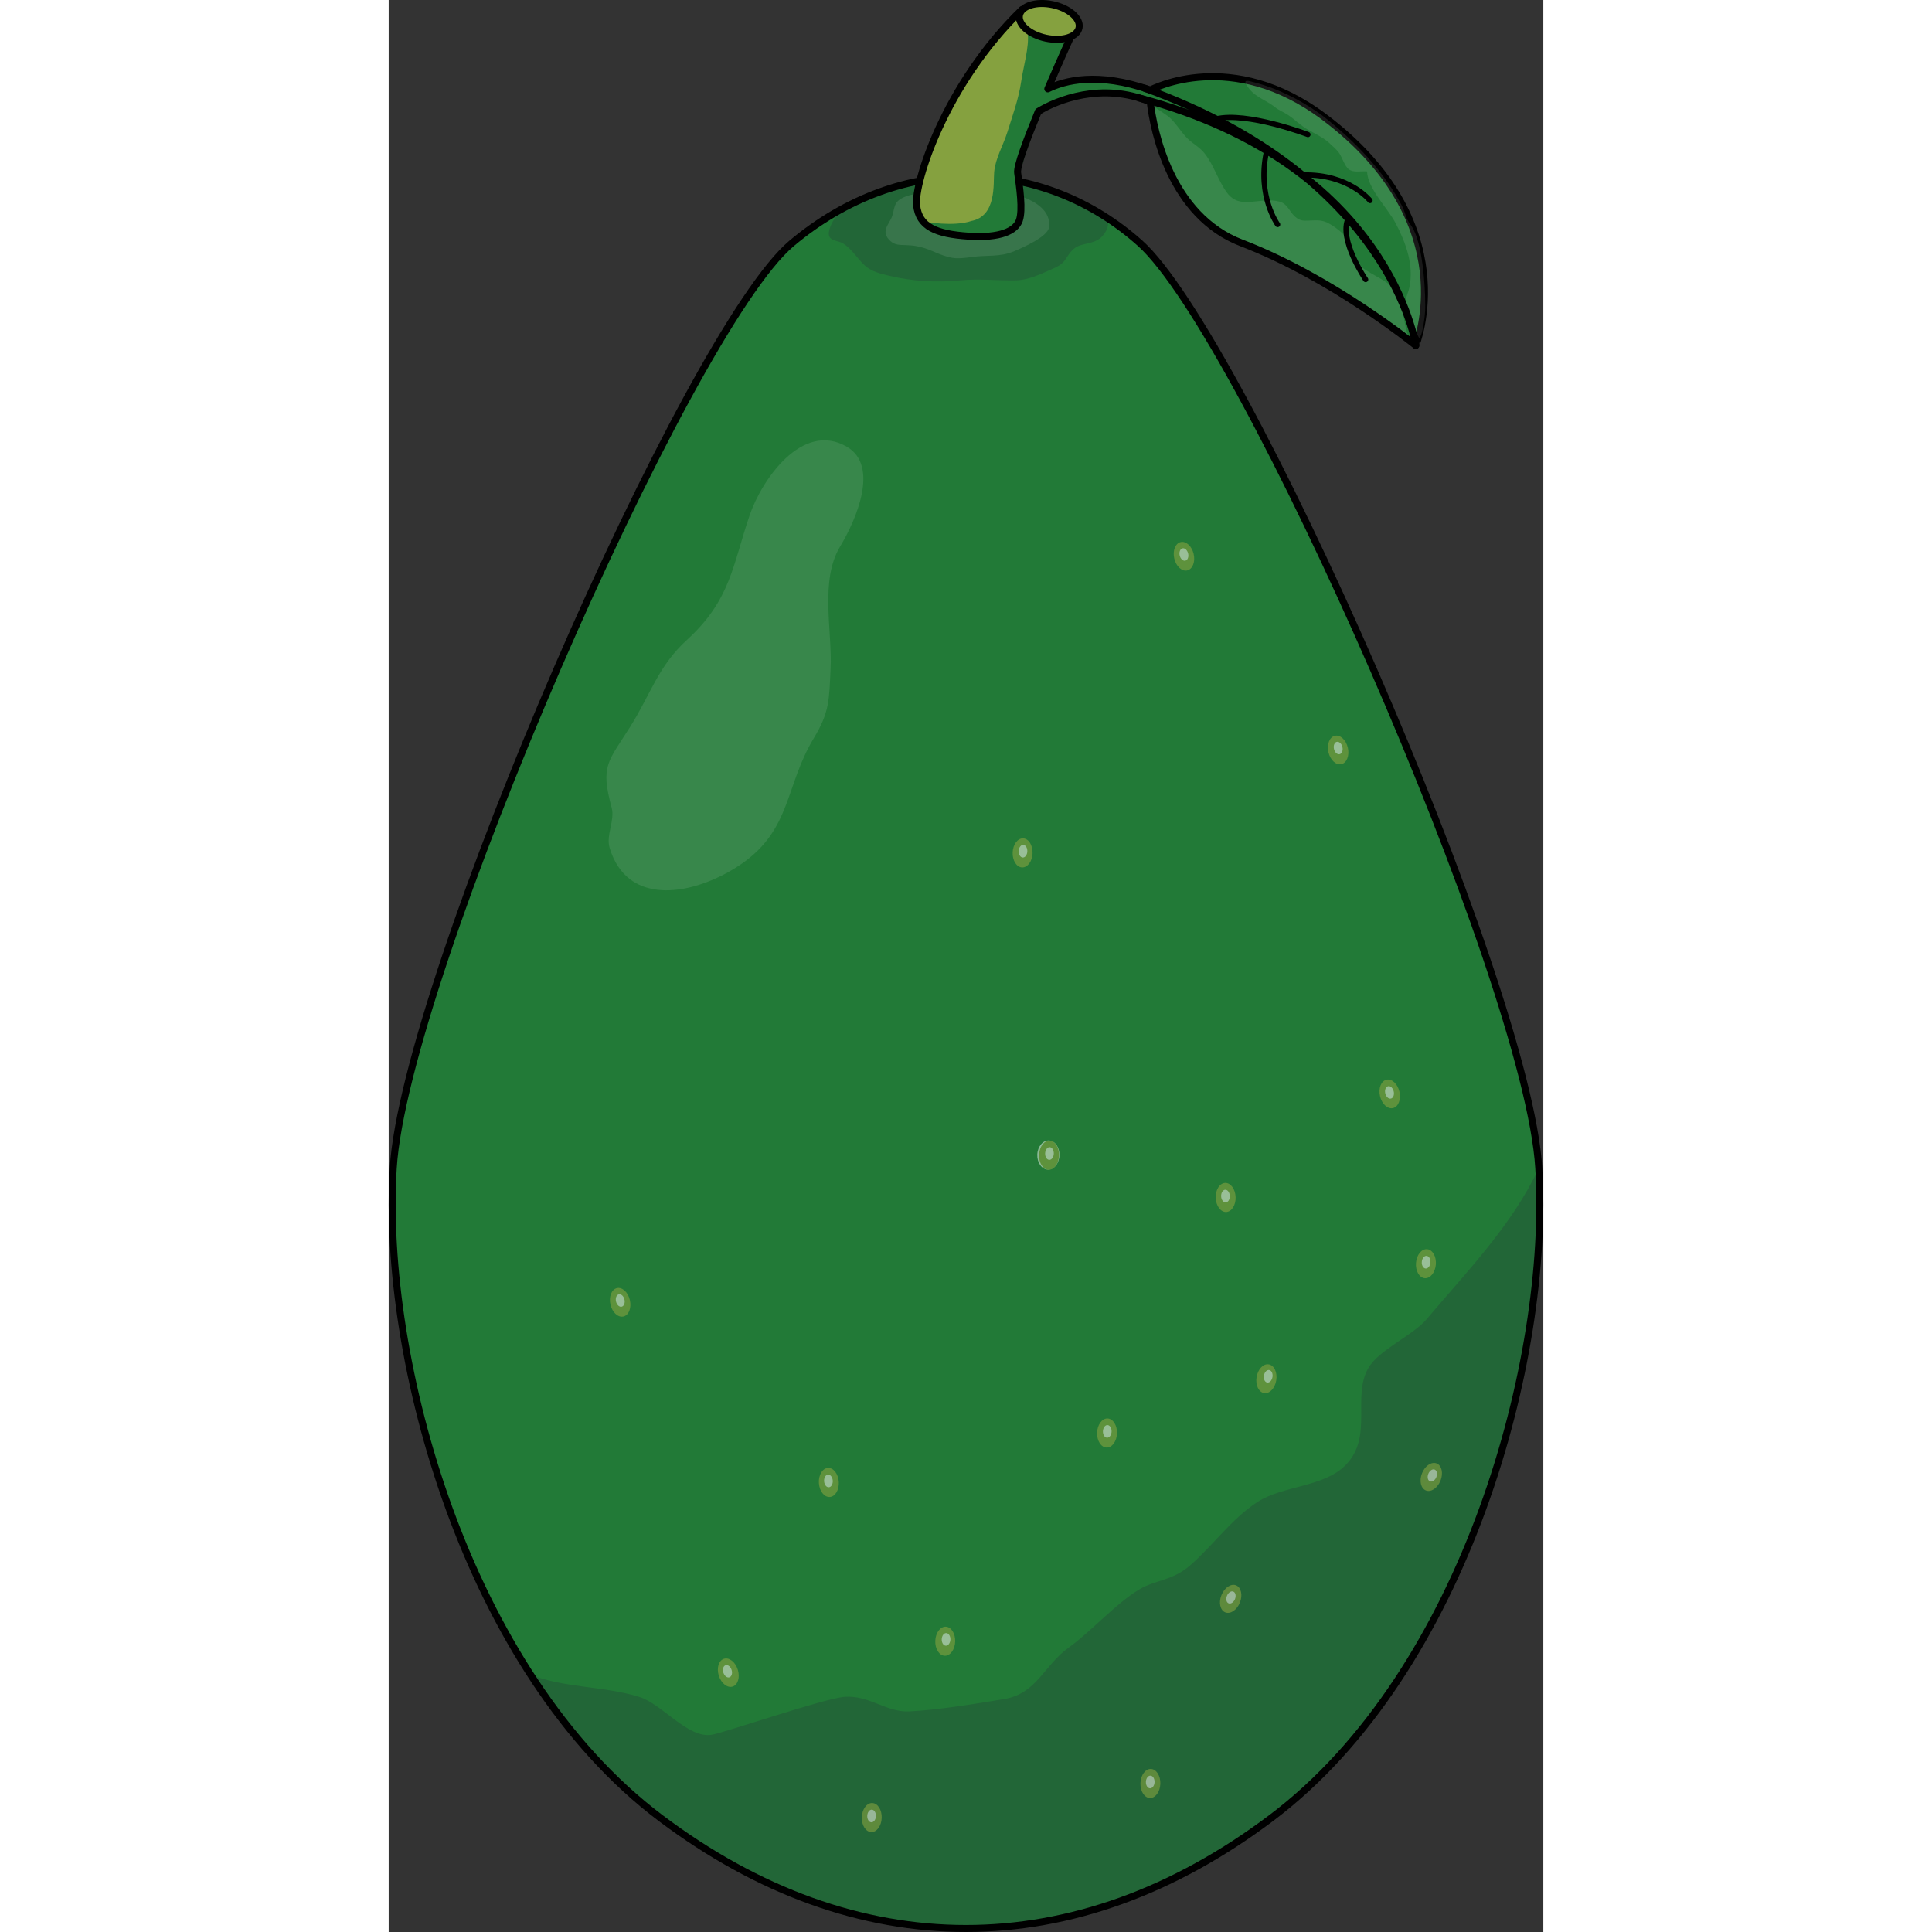 <?xml version="1.0" encoding="utf-8"?>
<!-- Created by: Science Figures, www.sciencefigures.org, Generator: Science Figures Editor -->
<!DOCTYPE svg PUBLIC "-//W3C//DTD SVG 1.1//EN" "http://www.w3.org/Graphics/SVG/1.1/DTD/svg11.dtd">
<svg version="1.1" id="Layer_1" xmlns="http://www.w3.org/2000/svg" xmlns:xlink="http://www.w3.org/1999/xlink" 
	 width="800px" height="800px" viewBox="0 0 329.902 552.001" enable-background="new 0 0 329.902 552.001"
	 xml:space="preserve">
<rect x="0" y="0" width="329.902" height="552.001" fill="#333333" stroke="none"/>
<g>
	<path fill="#227A37" d="M267.31,33.431c-26.445-19.859-48.942-8.109-49.722-7.691c-22.521-7.958-32.732,1.896-32.732,1.896
		l-2.407,6.871c0.556-1.624,16.33-13.277,35.14-5.394c0.961,8.189,5.753,32.509,26.13,40.313
		c25.978,9.949,49.745,29.294,49.745,29.294S307.871,63.887,267.31,33.431z"/>
	<path opacity="0.1" fill="#FFFFFF" d="M261.784,63.044c-1.022-0.004-1.985-0.292-3.108-1.429c-1.405-1.422-1.988-3.42-4.124-4.002
		c-5.62-1.534-11.216,2.527-14.968-2.485c-2.631-3.515-3.771-7.928-6.511-11.364c-1.39-1.744-3.277-2.663-4.805-4.164
		c-1.929-1.896-3.224-4.334-5.296-6.158c-0.809-0.711-5.328-3.382-5.384-4.33c0.177,3.016,6.161,31.203,20.942,37.773
		c15.347,6.821,43.889,19.942,54.064,31.833c-1.825-2.133-2.259-7.191-2.988-9.838c-0.536-1.946-1.497-5.591-3.012-7.013
		c-1.689-1.584-5.126-3.245-7.217-4.574c-3.393-2.155-2.713-3.374-4.361-7.118c-1.178-2.675-3.584-4.669-6.041-6.14
		C266.367,62.474,264.742,63.057,261.784,63.044z"/>
	<path fill="#227A37" d="M328.601,333.749c-3.318-54.176-84.895-238.27-113.898-264.242c-27.7-24.805-68.235-26.279-99.542,0
		C85.342,94.537,4.619,279.573,1.302,333.749C-2.015,387.923,21.892,477.478,77.75,519.49c55.858,42.014,118.487,42.014,174.344,0
		C307.953,477.478,331.917,387.923,328.601,333.749z"/>
	<path fill="#226637" d="M328.601,333.749c-7.428,16.054-20.57,29.584-32.02,43.139c-4.061,4.808-13.605,8.668-16.695,14.021
		c-4.716,8.175,1.498,19.519-6.432,27.643c-6.266,6.417-17.875,5.82-25.256,10.604c-7.318,4.745-12.656,12.386-19.167,18.06
		c-5.158,4.494-9.9,4.132-14.493,6.857c-6.692,3.972-13.957,12.167-20.143,16.589c-7.273,5.197-9.137,13.213-18.563,14.787
		c-7.825,1.308-19.092,3.156-27.121,3.525c-6.546,0.302-11.191-4.593-18.333-4.173c-5.642,0.333-34.332,10.251-38.127,10.858
		c-6.781,1.084-14.116-8.791-20.599-10.813c-10.086-3.147-21-2.462-31.093-6.338c10.29,15.905,22.659,30.053,37.19,40.981
		c55.858,42.014,118.487,42.014,174.344,0C307.953,477.478,331.917,387.923,328.601,333.749z"/>
	<g opacity="0.6">
		<g>
			
				<ellipse transform="matrix(1 -0.032 0.032 1 -10.787 7.797)" fill="#85A13F" cx="238.983" cy="341.983" rx="2.847" ry="4.157"/>
			
				<ellipse transform="matrix(1 -0.032 0.032 1 -10.911 7.904)" opacity="0.8" fill="#FFFFFF" cx="239.068" cy="341.488" rx="1.239" ry="1.81"/>
		</g>
		<g>
			<path fill="#85A13F" d="M128.604,423.382c0.145,2.291-1.011,4.23-2.579,4.329c-1.57,0.1-2.958-1.679-3.105-3.968
				c-0.146-2.294,1.01-4.231,2.579-4.331C127.067,419.313,128.458,421.09,128.604,423.382z"/>
			
				<ellipse transform="matrix(0.998 -0.063 0.063 0.998 -26.588 8.836)" opacity="0.8" fill="#FFFFFF" cx="125.831" cy="423.065" rx="1.239" ry="1.81"/>
		</g>
		<g>
			
				<ellipse transform="matrix(0.999 0.035 -0.035 0.999 11.677 -6.401)" opacity="0.8" fill="#FFFFFF" cx="188.547" cy="330.142" rx="3.165" ry="4.156"/>
			
				<ellipse transform="matrix(0.999 0.035 -0.035 0.999 11.551 -6.345)" fill="#85A13F" cx="188.866" cy="330.134" rx="2.847" ry="4.157"/>
			
				<ellipse transform="matrix(0.999 0.035 -0.035 0.999 11.541 -6.353)" opacity="0.8" fill="#FFFFFF" cx="188.983" cy="329.646" rx="1.24" ry="1.81"/>
		</g>
		<g>
			
				<ellipse transform="matrix(0.999 0.035 -0.035 0.999 14.381 -6.902)" fill="#85A13F" cx="205.407" cy="409.555" rx="2.847" ry="4.157"/>
			
				<ellipse transform="matrix(0.999 0.035 -0.035 0.999 14.31 -6.881)" opacity="0.8" fill="#FFFFFF" cx="205.524" cy="409.067" rx="1.239" ry="1.809"/>
		</g>
		<g>
			
				<ellipse transform="matrix(0.999 0.035 -0.035 0.999 17.966 -7.305)" fill="#85A13F" cx="217.728" cy="509.761" rx="2.847" ry="4.157"/>
			
				<ellipse transform="matrix(0.999 0.035 -0.035 0.999 17.785 -7.246)" opacity="0.8" fill="#FFFFFF" cx="217.846" cy="509.272" rx="1.24" ry="1.81"/>
		</g>
		<g>
			
				<ellipse transform="matrix(0.999 0.035 -0.035 0.999 18.258 -4.513)" fill="#85A13F" cx="138.088" cy="519.503" rx="2.847" ry="4.157"/>
			
				<ellipse transform="matrix(0.999 0.035 -0.035 0.999 18.075 -4.479)" opacity="0.8" fill="#FFFFFF" cx="138.206" cy="519.015" rx="1.24" ry="1.81"/>
		</g>
		<g>
			
				<ellipse transform="matrix(0.999 0.035 -0.035 0.999 16.425 -5.256)" fill="#85A13F" cx="159.169" cy="469.075" rx="2.847" ry="4.157"/>
			
				<ellipse transform="matrix(0.999 0.035 -0.035 0.999 16.526 -5.296)" opacity="0.8" fill="#FFFFFF" cx="159.286" cy="468.586" rx="1.24" ry="1.81"/>
		</g>
		<g>
			
				<ellipse transform="matrix(0.955 -0.297 0.297 0.955 -137.552 50.387)" fill="#85A13F" cx="97.036" cy="477.843" rx="2.847" ry="4.157"/>
			
				<ellipse transform="matrix(0.955 -0.297 0.297 0.955 -137.589 50.45)" opacity="0.8" fill="#FFFFFF" cx="96.986" cy="477.343" rx="1.239" ry="1.81"/>
		</g>
		<g>
			
				<ellipse transform="matrix(0.999 0.035 -0.035 0.999 8.615 -6.174)" fill="#85A13F" cx="181.221" cy="243.762" rx="2.848" ry="4.158"/>
			
				<ellipse transform="matrix(0.999 0.035 -0.035 0.999 8.595 -6.176)" opacity="0.8" fill="#FFFFFF" cx="181.338" cy="243.274" rx="1.239" ry="1.809"/>
		</g>
		<g>
			
				<ellipse transform="matrix(0.929 0.37 -0.37 0.929 186.338 -56.526)" fill="#85A13F" cx="240.332" cy="456.855" rx="2.847" ry="4.158"/>
			
				<ellipse transform="matrix(0.929 0.37 -0.37 0.929 186.012 -56.638)" opacity="0.8" fill="#FFFFFF" cx="240.606" cy="456.437" rx="1.239" ry="1.809"/>
		</g>
		<g>
			
				<ellipse transform="matrix(0.929 0.37 -0.37 0.929 177.492 -80.243)" fill="#85A13F" cx="297.688" cy="422.048" rx="2.848" ry="4.157"/>
			
				<ellipse transform="matrix(0.929 0.37 -0.37 0.929 177.386 -80.381)" opacity="0.8" fill="#FFFFFF" cx="297.964" cy="421.629" rx="1.239" ry="1.809"/>
		</g>
		<g>
			
				<ellipse transform="matrix(0.988 0.157 -0.157 0.988 64.725 -34.422)" fill="#85A13F" cx="250.88" cy="393.681" rx="2.848" ry="4.157"/>
			
				<ellipse transform="matrix(0.988 0.156 -0.156 0.988 64.591 -34.428)" opacity="0.8" fill="#FFFFFF" cx="251.057" cy="393.212" rx="1.239" ry="1.809"/>
		</g>
		<g>
			
				<ellipse transform="matrix(0.997 0.077 -0.077 0.997 28.681 -21.748)" fill="#85A13F" cx="296.368" cy="361.068" rx="2.847" ry="4.157"/>
			
				<ellipse transform="matrix(0.997 0.077 -0.077 0.997 28.564 -21.703)" opacity="0.8" fill="#FFFFFF" cx="296.505" cy="360.586" rx="1.24" ry="1.81"/>
		</g>
		<g>
			
				<ellipse transform="matrix(0.975 -0.224 0.224 0.975 -62.705 71.953)" fill="#85A13F" cx="285.88" cy="312.439" rx="2.848" ry="4.158"/>
			
				<ellipse transform="matrix(0.975 -0.224 0.224 0.975 -62.645 72.011)" opacity="0.8" fill="#FFFFFF" cx="285.868" cy="311.939" rx="1.24" ry="1.809"/>
		</g>
		<g>
			
				<ellipse transform="matrix(0.975 -0.224 0.224 0.975 -81.619 24.25)" fill="#85A13F" cx="66.095" cy="371.945" rx="2.847" ry="4.157"/>
			
				<ellipse transform="matrix(0.975 -0.224 0.224 0.975 -81.471 24.219)" opacity="0.8" fill="#FFFFFF" cx="66.083" cy="371.443" rx="1.239" ry="1.81"/>
		</g>
		<g>
			
				<ellipse transform="matrix(0.975 -0.224 0.224 0.975 -41.083 66.161)" fill="#85A13F" cx="271.157" cy="214.213" rx="2.848" ry="4.158"/>
			
				<ellipse transform="matrix(0.975 -0.224 0.224 0.975 -40.944 66.087)" opacity="0.8" fill="#FFFFFF" cx="271.144" cy="213.712" rx="1.238" ry="1.81"/>
		</g>
		<g>
			
				<ellipse transform="matrix(0.975 -0.224 0.224 0.975 -29.806 54.873)" fill="#85A13F" cx="227.116" cy="158.9" rx="2.848" ry="4.157"/>
			
				<ellipse transform="matrix(0.975 -0.224 0.224 0.975 -29.695 54.857)" opacity="0.8" fill="#FFFFFF" cx="227.104" cy="158.399" rx="1.239" ry="1.81"/>
		</g>
	</g>
	<path fill="#226637" d="M203.972,61.443c-8.457-5.325-18.632-10.227-37.479-11.041c-19.35-0.836-36.628,8.032-38.979,11.808
		c-0.722,1.159-2.343,4.014-1.558,5.469c0.642,1.188,2.727,1.145,3.877,1.87c2.439,1.536,4.003,4.227,6.077,6.184
		c1.991,1.88,4.551,2.449,7.186,3.079c6.505,1.555,13.337,1.962,19.989,1.306c5.719-0.564,10.73,0.095,16.179-0.021
		c3.314-0.071,6.773-1.669,9.744-2.985c2.099-0.929,3.389-1.46,4.52-3.233c1.019-1.599,2.044-3.126,3.968-3.754
		c2.3-0.749,4.627-0.748,6.36-2.604C205.576,65.679,206.48,63.021,203.972,61.443z"/>
	<g opacity="0.1">
		<path fill="#FFFFFF" d="M171.936,54.508c-8.068-0.074-19.966,0.119-23.823,1.483s-3.378,2.869-4.225,5.659
			c-0.703,2.317-3.651,4.443-0.492,7.251c2.496,2.217,5.054-0.139,11.916,2.825c5.18,2.238,6.465,2.393,11.34,1.7
			c4.204-0.598,7.949,0.098,12.033-1.631c2.599-1.099,9.573-4.16,9.963-6.784C189.755,57.55,177.76,54.561,171.936,54.508z
			 M148.29,56.166"/>
	</g>
	<g>
		<path opacity="0.1" fill="#FFFFFF" d="M68.997,251.243c8.384,6.324,22.262,2.143,31.674-4.316
			c14.432-9.906,12.537-22.335,20.799-36.02c4.535-7.511,4.372-10.97,4.798-19.952c0.505-10.635-3.125-25.091,2.692-34.761
			c4.644-7.706,11.314-23.138,1.913-28.574c-12.807-7.407-24.352,9.657-27.721,19.538c-4.896,14.364-5.41,24.237-17.928,35.666
			c-8.248,7.53-10.318,15.423-16.201,24.798c-6.313,10.061-8.62,11.01-5.304,23.188c0.96,3.526-1.674,7.854-0.591,11.435
			C64.378,246.386,66.43,249.307,68.997,251.243z"/>
	</g>
	<path fill="none" stroke="#000000" stroke-width="2" stroke-linecap="round" stroke-linejoin="round" stroke-miterlimit="10" d="
		M328.601,333.749c-3.318-54.176-84.895-238.27-113.898-264.242c-27.7-24.805-68.235-26.279-99.542,0
		C85.342,94.537,4.619,279.573,1.302,333.749C-2.015,387.923,21.892,477.478,77.75,519.49c55.858,42.014,118.487,42.014,174.344,0
		C307.953,477.478,331.917,387.923,328.601,333.749z"/>
	<path fill="#85A13F" d="M178.883,62.426c-2.198-24.725,17.688-54.868,17.688-54.868l-15.64-4.814
		c-22.109,21.443-30.449,49.544-30.104,55.812S161.748,72.374,178.883,62.426z"/>
	<path fill="#227A37" d="M179.701,52.364c2.06-11.43,14.27-39.804,15.814-43.055c-2.758,3.915-9.52,2.054-12.565,0.054h-0.369
		c0.492,4-1.226,9.564-1.843,13.801c-0.743,5.112-2.467,9.759-3.961,14.557c-1.212,3.892-3.409,7.422-3.777,11.454
		c-0.293,3.206,0.76,12.563-6.51,13.959c-5.037,1.719-13.23,0.228-13.23,0.228c2.125,5.875,20.585,4.139,22.357,3.319
		c4.934-2.282,5.114-3.962,4.753-7.975C180.183,56.633,179.84,54.478,179.701,52.364z"/>
	<path fill="none" stroke="#000000" stroke-width="2" stroke-linecap="round" stroke-linejoin="round" stroke-miterlimit="10" d="
		M267.31,33.431c-26.445-19.859-48.942-8.109-49.722-7.691c-15.038-5.314-24.581-2.686-29.267-0.353
		c3.07-7.173,6.004-13.667,6.949-15.75c0.813-1.34,1.3-2.078,1.3-2.078l-15.64-4.814c-22.109,21.443-30.761,49.544-30.104,55.812
		s5.591,8.293,14.807,8.916s13.505-1.533,14.553-4.505s0.08-9.602-0.486-13.604c-0.262-1.852,2.564-9.421,5.902-17.516
		c5.213-3.21,18.19-8.518,31.985-2.736c0.961,8.189,5.753,32.509,26.13,40.313c25.978,9.949,49.745,29.294,49.745,29.294
		S307.871,63.887,267.31,33.431z"/>
	<path fill="#85A13F" d="M180.232,4.311c-0.529,2.644,2.85,5.598,7.552,6.596c4.699,1,8.94-0.334,9.471-2.979
		s-2.85-5.598-7.55-6.597C185.002,0.333,180.763,1.667,180.232,4.311z"/>
	<path fill="none" stroke="#000000" stroke-width="2" stroke-linecap="round" stroke-linejoin="round" stroke-miterlimit="10" d="
		M180.232,4.311c-0.529,2.644,2.85,5.598,7.552,6.596c4.699,1,8.94-0.334,9.471-2.979s-2.85-5.598-7.55-6.597
		C185.002,0.333,180.763,1.667,180.232,4.311z"/>
	<path opacity="0.1" fill="#FFFFFF" d="M267.31,33.43c-6.383-4.792-13.648-8.432-21.333-10.242c-2.391-0.563-0.607,1.541,0.06,2.376
		c1.758,2.201,4.852,3.187,7.098,4.981c1.323,1.058,2.512,1.444,3.756,2.256c2.021,1.319,3.529,2.99,5.754,4.253
		c2.053,1.165,4.503,2.276,6.215,3.904c0.769,0.73,1.817,1.655,2.465,2.442c1.039,1.265,1.766,4.084,2.999,4.979
		c1.457,1.057,3.58,0.426,5.206,0.597c0.22,5.013,5.883,10.448,8.162,14.77c2.931,5.557,5.284,12.013,3.942,18.364
		c-0.462,2.187-1.878,4.256-1.187,6.752c0.363,1.314,1.334,1.938,1.95,3.051c0.833,1.502,1.142,3.203,2.043,4.69
		c1.016-0.843,1.602-6.246,1.694-7.741c0.177-2.854-0.186-19.735-4.266-24.769c-1.148-1.417-1.462-3.57-2.317-5.204
		C285.356,50.876,278.442,42.221,267.31,33.43z"/>
	<path fill="none" stroke="#000000" stroke-width="2" stroke-linecap="round" stroke-linejoin="round" stroke-miterlimit="10" d="
		M215.947,25.186c70.688,25.546,77.517,73.533,77.517,73.533s-7.329-51.63-78.949-70.723"/>
	<path fill="none" stroke="#000000" stroke-width="1.5" stroke-linecap="round" stroke-linejoin="round" stroke-miterlimit="10" d="
		M250.75,43.615c-2.616,12.497,3.238,20.527,3.238,20.527"/>
	<path fill="none" stroke="#000000" stroke-width="1.5" stroke-linecap="round" stroke-linejoin="round" stroke-miterlimit="10" d="
		M274.155,62.392c-2.83,5.99,4.979,17.47,4.979,17.47"/>
	<path fill="none" stroke="#000000" stroke-width="1.5" stroke-linecap="round" stroke-linejoin="round" stroke-miterlimit="10" d="
		M262.644,38.438c0,0-17.409-6.624-26.294-4.451"/>
	<path fill="none" stroke="#000000" stroke-width="1.5" stroke-linecap="round" stroke-linejoin="round" stroke-miterlimit="10" d="
		M280.384,57.295c0,0-6-7.603-19.034-7.307"/>
</g>
</svg>